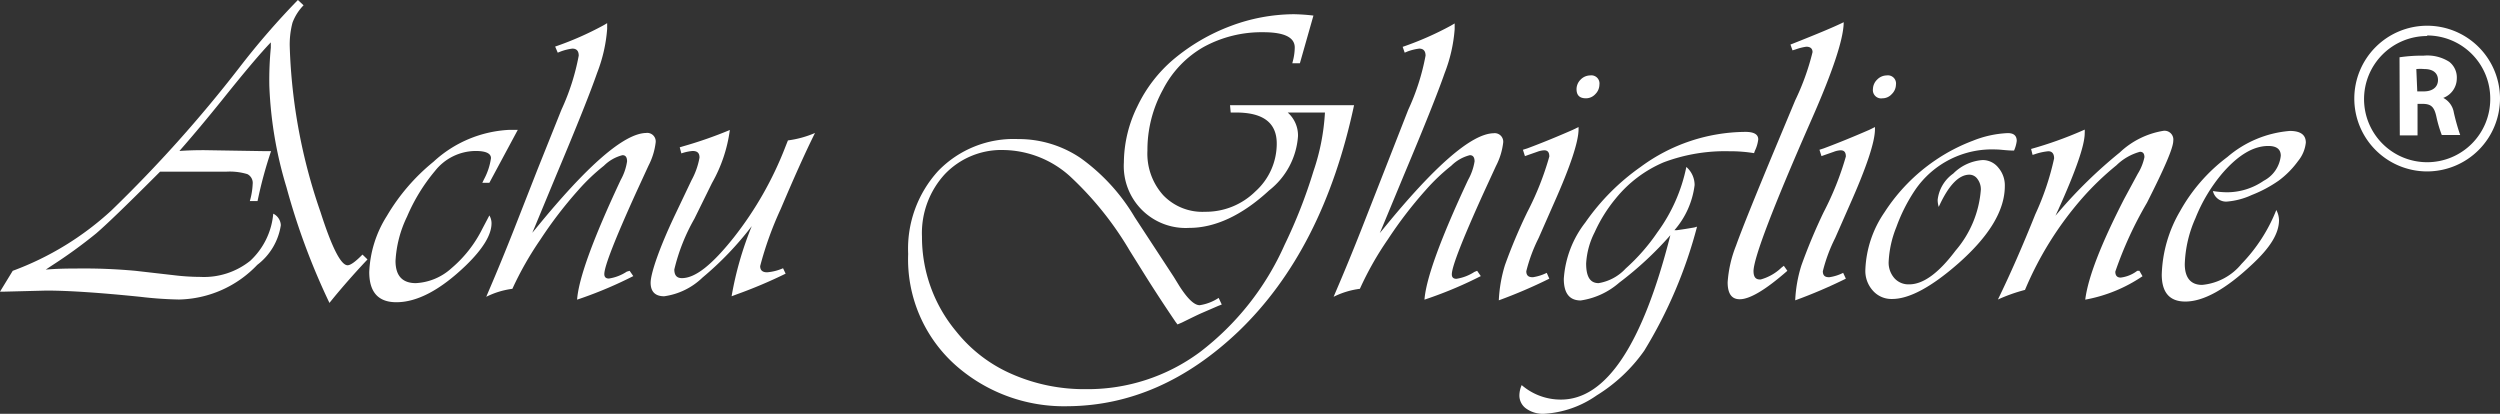 <svg xmlns="http://www.w3.org/2000/svg" viewBox="0 0 184.63 30.56"><rect x="0" y="0" width="184.63" height="30.56" fill="#333333" stroke="none"/><defs><style>.cls-1{fill:#fff;}</style></defs><g id="Capa_2" data-name="Capa 2"><g id="Capa_1-2" data-name="Capa 1"><path class="cls-1" d="M22,0l.42.39a3.67,3.67,0,0,0-.82,1.29,6.32,6.32,0,0,0-.2,1.83,41,41,0,0,0,2.27,12.15q1.26,3.93,2,3.93c.22,0,.59-.27,1.1-.79l.37.36-.18.19c-.85.91-1.63,1.8-2.33,2.65l-.3.37a50.44,50.44,0,0,1-3.17-8.53,29.5,29.5,0,0,1-1.27-7.52A24.89,24.89,0,0,1,20,3.53l0-.4c-.79.82-2,2.26-3.64,4.31q-1.55,1.92-2.77,3.32l-.34.39q.81-.06,1.83-.06l4.33.07.61,0a31.68,31.68,0,0,0-1,3.69h-.57a5.26,5.26,0,0,0,.21-1.25.73.73,0,0,0-.39-.74,4.5,4.5,0,0,0-1.59-.18H14.54l-2.42,0h-.3l-.39.39Q8.22,16.28,7.1,17.24a36.38,36.38,0,0,1-3.3,2.39l-.42.28c.7-.06,1.46-.08,2.28-.08A41.84,41.84,0,0,1,10,20l2.8.32a16.71,16.71,0,0,0,2,.13,5.46,5.46,0,0,0,3.68-1.19,5.38,5.38,0,0,0,1.7-3.48,1,1,0,0,1,.56.85A4.52,4.52,0,0,1,19,19.56a8.19,8.19,0,0,1-5.79,2.56,28.43,28.43,0,0,1-2.85-.2c-2.95-.3-5.27-.46-6.94-.46l-3.13.08H0L.94,20a22,22,0,0,0,7.28-4.45A98.76,98.76,0,0,0,17.67,5,56.56,56.56,0,0,1,22,0Z"/><path class="cls-1" d="M38.24,9.59l-2.1,3.91h-.52l.12-.25a4.67,4.67,0,0,0,.52-1.57c0-.35-.38-.53-1.13-.53a3.85,3.85,0,0,0-3,1.47A13.4,13.4,0,0,0,30.06,16a8.49,8.49,0,0,0-.85,3.27c0,1.09.5,1.64,1.5,1.64a4.23,4.23,0,0,0,2.63-1.1,9.12,9.12,0,0,0,2.28-2.91l.39-.74.13-.25a1.13,1.13,0,0,1,.16.58c0,.85-.63,1.89-1.9,3.12q-2.82,2.71-5.13,2.71c-1.33,0-2-.74-2-2.23a8.35,8.35,0,0,1,1.3-4.14,14.85,14.85,0,0,1,3.44-4,8.87,8.87,0,0,1,5.61-2.36Z"/><path class="cls-1" d="M46.5,20l.27.39A30.42,30.42,0,0,1,43,22l-.38.13q.16-2.32,3.22-8.84a4,4,0,0,0,.47-1.37c0-.31-.11-.46-.34-.46a3,3,0,0,0-1.37.78,14.55,14.55,0,0,0-1.9,1.81,30.87,30.87,0,0,0-2.79,3.64,24.23,24.23,0,0,0-2.07,3.64,6,6,0,0,0-1.93.59l.16-.38c.68-1.58,1.3-3.1,1.88-4.57l1.74-4.44,1.77-4.42a16.84,16.84,0,0,0,1.28-4c0-.35-.16-.52-.47-.52a3.8,3.8,0,0,0-.88.22l-.2.08L41,3.44a23.27,23.27,0,0,0,3.55-1.56l.29-.17c0,.19,0,.33,0,.42a11.19,11.19,0,0,1-.74,3.25q-.75,2.16-3,7.51l-1.61,3.88-.18.42.26-.31q5.7-7,8.14-7.06a.63.63,0,0,1,.71.72,5,5,0,0,1-.53,1.7l-.92,2q-2.34,5.16-2.34,6c0,.22.11.33.34.33a3.28,3.28,0,0,0,1.32-.51Z"/><path class="cls-1" d="M60.19,9.82q-1,2-2.53,5.61a25.38,25.38,0,0,0-1.52,4.22c0,.3.16.46.51.46a3.64,3.64,0,0,0,1.18-.3l.19.4a34.9,34.9,0,0,1-3.59,1.52l-.4.15a24.79,24.79,0,0,1,1.49-5.18,23.55,23.55,0,0,1-3.64,3.8,5.06,5.06,0,0,1-2.83,1.38c-.66,0-1-.34-1-1s.61-2.51,1.83-5.07l1.19-2.5a5.45,5.45,0,0,0,.59-1.67c0-.33-.15-.49-.51-.49a3.35,3.35,0,0,0-.83.18l-.12-.45.23-.07a30.75,30.75,0,0,0,3.47-1.21,10.81,10.81,0,0,1-1.32,3.92l-1.3,2.64a14.12,14.12,0,0,0-1.48,3.74c0,.43.18.64.56.64,1,0,2.24-1,3.83-3A25.87,25.87,0,0,0,58,10.85l.19-.48A7.46,7.46,0,0,0,60.19,9.82Z"/><path class="cls-1" d="M90.84,7.77H100q-2.28,10.7-8.53,16.7Q85.72,29.95,78.86,30a12.08,12.08,0,0,1-8.13-2.89,10.47,10.47,0,0,1-3.66-8.36,8.51,8.51,0,0,1,2.23-6.14,7.75,7.75,0,0,1,5.87-2.34,8.17,8.17,0,0,1,4.63,1.4,14.36,14.36,0,0,1,4,4.37l2.88,4.4.43.7c.6.93,1.09,1.4,1.49,1.4A3.48,3.48,0,0,0,90,22l.23.49-.26.1-1.27.55c-.27.12-.74.35-1.41.68l-.33.14-.15-.2c-.63-.93-1.34-2-2.13-3.25l-1.25-2A24.29,24.29,0,0,0,79,13a7.48,7.48,0,0,0-4.84-1.92,5.77,5.77,0,0,0-4.38,1.78,6.43,6.43,0,0,0-1.69,4.62,10.87,10.87,0,0,0,2.53,7,10.69,10.69,0,0,0,4.12,3.15,13.28,13.28,0,0,0,5.45,1.11A13.91,13.91,0,0,0,88.62,26a20.32,20.32,0,0,0,6.25-7.92A37.55,37.55,0,0,0,97,12.65a16.12,16.12,0,0,0,.85-4.34H95.1a2.26,2.26,0,0,1,.76,1.75,5.58,5.58,0,0,1-2.13,4c-2,1.85-4,2.77-5.9,2.77A4.57,4.57,0,0,1,83,12a9.51,9.51,0,0,1,1-4.15,10.39,10.39,0,0,1,2.67-3.47,14.47,14.47,0,0,1,4.22-2.46,13.43,13.43,0,0,1,4.68-.87A14.53,14.53,0,0,1,97,1.15L96,4.67h-.56l.08-.32a4.11,4.11,0,0,0,.1-.84c0-.75-.77-1.13-2.32-1.13a8.9,8.9,0,0,0-4.41,1.09,7.6,7.6,0,0,0-3,3.14,9.24,9.24,0,0,0-1.15,4.52,4.58,4.58,0,0,0,1.16,3.28A4,4,0,0,0,89,15.64a5.21,5.21,0,0,0,3.71-1.5,4.74,4.74,0,0,0,1.58-3.54c0-1.53-1-2.29-3-2.29h-.4Z"/><path class="cls-1" d="M109.09,20l.27.39A29.77,29.77,0,0,1,105.58,22l-.38.13q.17-2.32,3.22-8.84a4.12,4.12,0,0,0,.48-1.37c0-.31-.12-.46-.35-.46a3,3,0,0,0-1.37.78,14.55,14.55,0,0,0-1.9,1.81,30.87,30.87,0,0,0-2.79,3.64,23.22,23.22,0,0,0-2.06,3.64,6,6,0,0,0-1.94.59l.16-.38c.68-1.58,1.3-3.1,1.88-4.57l1.74-4.44L104,8.11a16.84,16.84,0,0,0,1.28-4c0-.35-.16-.52-.47-.52a3.8,3.8,0,0,0-.88.22l-.19.08-.15-.43a23.27,23.27,0,0,0,3.55-1.56l.29-.17c0,.19,0,.33,0,.42a11.19,11.19,0,0,1-.74,3.25q-.75,2.16-3,7.51l-1.61,3.88-.18.42.26-.31q5.7-7,8.14-7.06a.63.63,0,0,1,.71.72,5,5,0,0,1-.53,1.7l-.92,2q-2.34,5.16-2.34,6c0,.22.11.33.34.33a3.36,3.36,0,0,0,1.33-.51Z"/><path class="cls-1" d="M116.58,9.38v.16q0,1.4-1.85,5.54l-1.1,2.5a11.76,11.76,0,0,0-.91,2.45c0,.31.16.46.51.44a3.49,3.49,0,0,0,1-.32l.19.43a36.71,36.71,0,0,1-3.73,1.6,10.45,10.45,0,0,1,.45-2.59,39.57,39.57,0,0,1,1.65-3.92,21.6,21.6,0,0,0,1.63-4.11c0-.3-.11-.46-.38-.46a1.74,1.74,0,0,0-.51.11l-.63.22-.28.1-.15-.47.32-.1c1.1-.41,2.22-.87,3.36-1.37Zm.86-3.81a.6.6,0,0,1,.68.68,1,1,0,0,1-.3.7.94.94,0,0,1-.69.31c-.47,0-.7-.22-.7-.68a1,1,0,0,1,.3-.7A1,1,0,0,1,117.44,5.57Z"/><path class="cls-1" d="M125.33,16.74a34,34,0,0,1-3.9,9.16,11.94,11.94,0,0,1-3.51,3.3,7.52,7.52,0,0,1-3.9,1.36,2.13,2.13,0,0,1-1.3-.38,1.18,1.18,0,0,1-.51-1,1.93,1.93,0,0,1,.17-.74,4.41,4.41,0,0,0,2.9,1.07q5,0,8.08-12.14a25.18,25.18,0,0,1-3.77,3.5,5.56,5.56,0,0,1-2.85,1.32c-.83,0-1.25-.53-1.25-1.6a7.59,7.59,0,0,1,1.59-4.16,16.54,16.54,0,0,1,4.08-4.1,13.16,13.16,0,0,1,7.75-2.59c.63,0,.94.19.94.55a2.61,2.61,0,0,1-.25.85l-.06.17a11,11,0,0,0-1.82-.14,12.85,12.85,0,0,0-4.86.82,9.17,9.17,0,0,0-3.52,2.65,11,11,0,0,0-1.57,2.51,5.75,5.75,0,0,0-.63,2.31c0,1,.31,1.45.92,1.45a3.49,3.49,0,0,0,2-1.08,14.51,14.51,0,0,0,2.34-2.67,12.35,12.35,0,0,0,2.14-4.83,1.77,1.77,0,0,1,.61,1.34A6.22,6.22,0,0,1,123.66,17l.18,0,.62-.09.66-.11Z"/><path class="cls-1" d="M136.16,1.64q0,1.82-2.41,7.27Q129.57,18.43,129.5,20c0,.45.15.66.53.64a3.61,3.61,0,0,0,1.54-.88l.17-.13L132,20c-1.6,1.4-2.77,2.1-3.52,2.1-.59,0-.89-.41-.89-1.25a8.9,8.9,0,0,1,.62-2.71q.62-1.74,2.95-7.33l1.42-3.4a18.08,18.08,0,0,0,1.28-3.56c0-.26-.16-.4-.46-.4a3.86,3.86,0,0,0-.79.2l-.23.07-.15-.43.23-.09C134.2,2.51,135.43,2,136.16,1.64Z"/><path class="cls-1" d="M138.47,9.38v.16q0,1.4-1.84,5.54l-1.1,2.5a11.76,11.76,0,0,0-.91,2.45c0,.31.15.46.5.44a3.3,3.3,0,0,0,1-.32l.2.43a36.7,36.7,0,0,1-3.74,1.6,10,10,0,0,1,.46-2.59,41.39,41.39,0,0,1,1.64-3.92,22,22,0,0,0,1.64-4.11c0-.3-.11-.46-.39-.46a1.62,1.62,0,0,0-.5.11l-.63.22-.28.1-.15-.47.31-.1c1.1-.41,2.22-.87,3.37-1.37Zm.87-3.81a.6.6,0,0,1,.68.68,1,1,0,0,1-.31.7.92.92,0,0,1-.69.31.61.61,0,0,1-.7-.68,1,1,0,0,1,.31-.7A1,1,0,0,1,139.34,5.57Z"/><path class="cls-1" d="M148.74,11.12c-.53,0-1-.08-1.31-.08a6.87,6.87,0,0,0-6,3,12.46,12.46,0,0,0-1.38,2.73,7.77,7.77,0,0,0-.57,2.58,1.73,1.73,0,0,0,.43,1.2A1.39,1.39,0,0,0,141,21q1.55,0,3.42-2.49A7.79,7.79,0,0,0,146.29,14a1.26,1.26,0,0,0-.25-.78.73.73,0,0,0-.59-.32c-.79,0-1.55.79-2.27,2.38a1.78,1.78,0,0,1-.08-.52,2.75,2.75,0,0,1,1.15-1.94,3.4,3.4,0,0,1,2.17-1,1.48,1.48,0,0,1,1.16.56,2,2,0,0,1,.48,1.36c0,1.8-1.15,3.7-3.44,5.72q-3,2.63-4.9,2.62a1.82,1.82,0,0,1-1.4-.61,2.17,2.17,0,0,1-.56-1.54,8,8,0,0,1,1.42-4.26,13.48,13.48,0,0,1,3.74-3.83,13.18,13.18,0,0,1,2.79-1.45,7.77,7.77,0,0,1,2.57-.56c.44,0,.66.19.66.58A2.44,2.44,0,0,1,148.74,11.12Z"/><path class="cls-1" d="M158,20l.23.4A11.08,11.08,0,0,1,154,22.13c.2-1.63,1.17-4.12,2.88-7.45l1-1.85a3.8,3.8,0,0,0,.49-1.22c0-.27-.11-.4-.33-.4a4,4,0,0,0-1.74,1,20.9,20.9,0,0,0-2.51,2.41,24.87,24.87,0,0,0-4.24,6.79,12.37,12.37,0,0,0-2,.71q1.36-2.79,2.76-6.29a19.86,19.86,0,0,0,1.39-4.13c0-.35-.15-.53-.43-.53a4.42,4.42,0,0,0-1,.22l-.16.05L150,11a28.72,28.72,0,0,0,3.76-1.34l.2-.09a2.12,2.12,0,0,1,0,.27q0,1.32-1.95,5.64l-.21.45.25-.29a34.62,34.62,0,0,1,4.5-4.38,6.12,6.12,0,0,1,3.23-1.6.65.65,0,0,1,.72.74c0,.52-.64,2-1.94,4.57a28.12,28.12,0,0,0-2.34,5.09c0,.29.13.44.4.44a2.53,2.53,0,0,0,1.22-.5Z"/><path class="cls-1" d="M168.11,15.51a1.68,1.68,0,0,1,.2.74c0,1-.66,2.05-2,3.29q-2.9,2.73-4.92,2.73-1.74,0-1.74-2A9.78,9.78,0,0,1,161,15.6a12.72,12.72,0,0,1,3.49-4,8.08,8.08,0,0,1,4.62-1.93c.78,0,1.18.28,1.18.86a2.56,2.56,0,0,1-.57,1.36,6.67,6.67,0,0,1-1.42,1.44,9.46,9.46,0,0,1-2,1.07,5.41,5.41,0,0,1-1.87.49,1,1,0,0,1-1-.78,7.3,7.3,0,0,0,1,.09,4.78,4.78,0,0,0,2.75-.85,2.35,2.35,0,0,0,1.26-1.85c0-.48-.31-.72-.92-.72-1.11,0-2.23.68-3.38,2a12,12,0,0,0-2,3.33,9,9,0,0,0-.79,3.39c0,1,.43,1.54,1.28,1.54a4.26,4.26,0,0,0,2.91-1.55A12.13,12.13,0,0,0,168.11,15.51Z"/><path class="cls-1" d="M177.21,4.23A11.53,11.53,0,0,1,179,4.11a3,3,0,0,1,1.89.46,1.47,1.47,0,0,1,.55,1.23,1.54,1.54,0,0,1-1,1.43v0a1.48,1.48,0,0,1,.78,1.08,15.4,15.4,0,0,0,.47,1.66h-1.36a9.32,9.32,0,0,1-.4-1.36c-.16-.74-.41-.93-1-.94h-.39V10h-1.31Zm1.31,2.52H179c.66,0,1.05-.33,1.05-.84s-.36-.81-1-.81a3.23,3.23,0,0,0-.6,0Z"/><path class="cls-1" d="M179.25,12.66a5.38,5.38,0,1,1,5.38-5.38A5.39,5.39,0,0,1,179.25,12.66Zm0-10a4.66,4.66,0,1,0,4.66,4.66A4.66,4.66,0,0,0,179.25,2.62Z"/></g></g></svg>